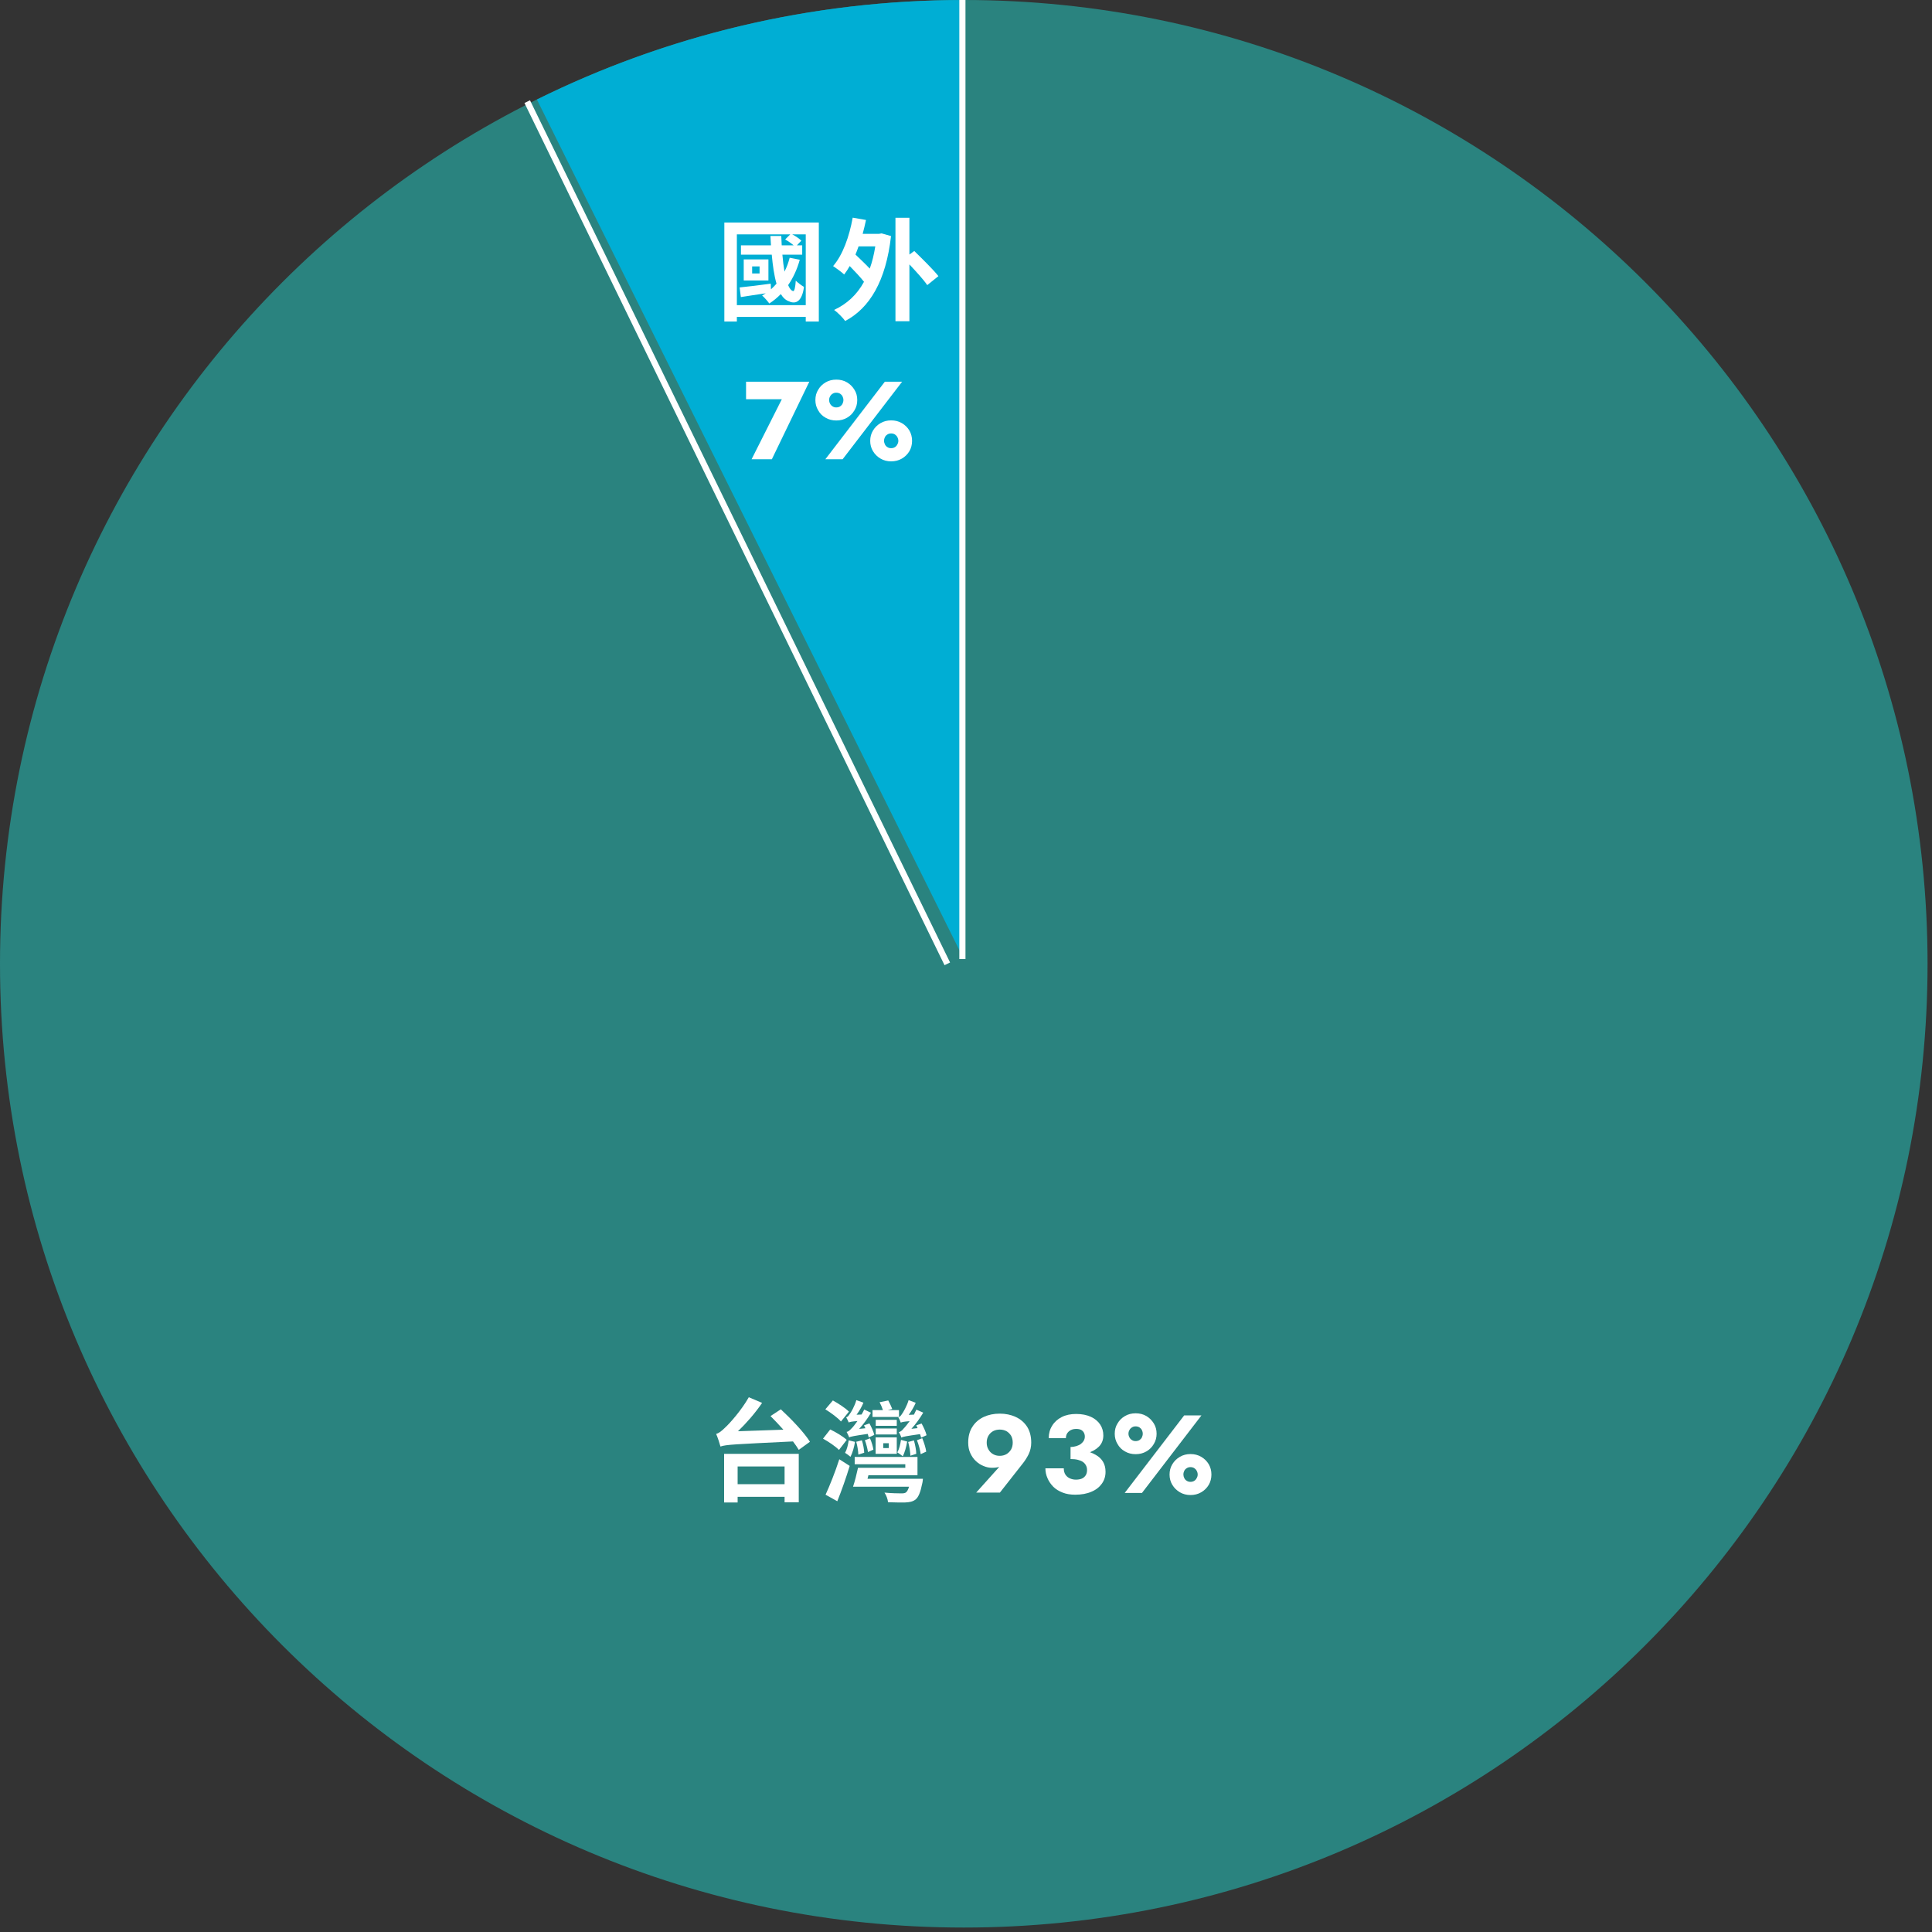 <?xml version="1.0" encoding="UTF-8" standalone="no"?>
<!DOCTYPE svg PUBLIC "-//W3C//DTD SVG 1.1//EN" "http://www.w3.org/Graphics/SVG/1.1/DTD/svg11.dtd">
<svg width="100%" height="100%" viewBox="0 0 314 314" version="1.1" xmlns="http://www.w3.org/2000/svg" xmlns:xlink="http://www.w3.org/1999/xlink" xml:space="preserve" xmlns:serif="http://www.serif.com/" style="fill-rule:evenodd;clip-rule:evenodd;stroke-linejoin:round;stroke-miterlimit:2;">
    <rect x="0" y="0" width="314" height="314" fill="#333333" stroke="none"/>
    <g transform="matrix(1,0,0,1,-1010,-4750)">
        <g transform="matrix(1,0,0,1,0,-110)">
            <g transform="matrix(1,0,0,1,21.459,0)">
                <g id="圖層-9" serif:id="圖層 9" transform="matrix(1,0,0,1,988.542,4860)">
                    <g transform="matrix(0,-1,-1,0,156.638,0)">
                        <path d="M-156.639,-156.639C-243.147,-156.639 -313.277,-86.51 -313.277,-0C-313.277,86.509 -243.147,156.639 -156.639,156.639C-70.129,156.639 -0,86.509 -0,-0C-0,-86.51 -70.129,-156.639 -156.639,-156.639" style="fill:rgb(42,131,127);fill-rule:nonzero;"/>
                    </g>
                    <g transform="matrix(1,0,0,1,-541.654,-4552)">
                        <g transform="matrix(18,0,0,18,656.406,4794.64)">
                            <path d="M0.709,-0.239L0.709,-0.079L0.285,-0.079L0.285,-0.239L0.709,-0.239ZM0.163,0.086L0.285,0.086L0.285,0.035L0.709,0.035L0.709,0.085L0.837,0.085L0.837,-0.353L0.163,-0.353L0.163,0.086ZM0.582,-0.694C0.619,-0.657 0.659,-0.615 0.698,-0.571L0.288,-0.557C0.364,-0.63 0.443,-0.72 0.506,-0.813L0.386,-0.864C0.318,-0.744 0.209,-0.623 0.174,-0.592C0.141,-0.559 0.117,-0.54 0.091,-0.533C0.105,-0.502 0.124,-0.443 0.13,-0.419C0.183,-0.437 0.254,-0.439 0.785,-0.465C0.806,-0.437 0.824,-0.411 0.837,-0.389L0.938,-0.462C0.886,-0.546 0.767,-0.67 0.675,-0.755L0.582,-0.694Z" style="fill:white;fill-rule:nonzero;"/>
                        </g>
                        <g transform="matrix(18,0,0,18,674.946,4794.64)">
                            <path d="M0.961,-0.521C0.955,-0.549 0.934,-0.595 0.916,-0.627L0.868,-0.61C0.872,-0.602 0.876,-0.594 0.88,-0.585L0.824,-0.579C0.865,-0.623 0.902,-0.676 0.931,-0.725L0.869,-0.752C0.862,-0.737 0.854,-0.722 0.847,-0.707L0.8,-0.705C0.825,-0.739 0.848,-0.778 0.863,-0.814L0.799,-0.838C0.783,-0.783 0.748,-0.724 0.737,-0.71C0.727,-0.695 0.718,-0.685 0.706,-0.683C0.714,-0.67 0.725,-0.645 0.728,-0.635C0.74,-0.64 0.756,-0.644 0.808,-0.648C0.786,-0.618 0.767,-0.594 0.757,-0.585C0.741,-0.565 0.727,-0.552 0.71,-0.549C0.719,-0.536 0.731,-0.511 0.733,-0.5C0.75,-0.508 0.775,-0.513 0.902,-0.531C0.906,-0.519 0.91,-0.508 0.912,-0.499L0.961,-0.521ZM0.868,-0.353C0.868,-0.384 0.858,-0.435 0.847,-0.474L0.795,-0.46C0.806,-0.421 0.814,-0.367 0.815,-0.336L0.868,-0.353ZM0.73,-0.479C0.724,-0.439 0.715,-0.398 0.697,-0.366C0.711,-0.357 0.735,-0.341 0.746,-0.331C0.764,-0.364 0.778,-0.417 0.786,-0.464L0.73,-0.479ZM0.712,-0.748L0.611,-0.748L0.651,-0.758C0.644,-0.778 0.628,-0.811 0.615,-0.835L0.537,-0.819C0.548,-0.798 0.56,-0.77 0.567,-0.748L0.473,-0.748L0.473,-0.686L0.712,-0.686L0.712,-0.748ZM0.692,-0.582L0.502,-0.582L0.502,-0.528L0.692,-0.528L0.692,-0.582ZM0.57,-0.449L0.62,-0.449L0.62,-0.405L0.57,-0.405L0.57,-0.449ZM0.501,-0.353L0.692,-0.353L0.692,-0.502L0.501,-0.502L0.501,-0.353ZM0.692,-0.66L0.502,-0.66L0.502,-0.606L0.692,-0.606L0.692,-0.66ZM0.489,-0.524C0.483,-0.551 0.463,-0.595 0.445,-0.628L0.396,-0.61C0.4,-0.602 0.405,-0.593 0.409,-0.584L0.352,-0.578C0.393,-0.623 0.431,-0.675 0.459,-0.724L0.398,-0.753C0.391,-0.738 0.383,-0.723 0.374,-0.708L0.329,-0.706C0.354,-0.74 0.376,-0.778 0.391,-0.815L0.327,-0.838C0.312,-0.784 0.278,-0.725 0.266,-0.711C0.256,-0.695 0.247,-0.685 0.235,-0.683C0.243,-0.671 0.254,-0.646 0.258,-0.636C0.268,-0.641 0.285,-0.645 0.337,-0.649C0.315,-0.618 0.296,-0.594 0.286,-0.585C0.268,-0.566 0.255,-0.553 0.239,-0.551C0.247,-0.537 0.259,-0.512 0.262,-0.502C0.277,-0.509 0.304,-0.515 0.43,-0.533C0.434,-0.521 0.437,-0.51 0.439,-0.501L0.489,-0.524ZM0.481,-0.391C0.477,-0.418 0.465,-0.461 0.45,-0.493L0.404,-0.476C0.417,-0.442 0.428,-0.398 0.432,-0.369L0.481,-0.391ZM0.398,-0.363C0.397,-0.393 0.389,-0.438 0.377,-0.475L0.326,-0.462C0.337,-0.424 0.344,-0.377 0.345,-0.346L0.398,-0.363ZM0.26,-0.734C0.229,-0.766 0.164,-0.808 0.115,-0.835L0.047,-0.755C0.097,-0.724 0.16,-0.678 0.188,-0.645L0.26,-0.734ZM0.24,-0.479C0.207,-0.51 0.142,-0.549 0.091,-0.573L0.026,-0.49C0.076,-0.463 0.142,-0.418 0.17,-0.388L0.24,-0.479ZM0.155,0.075C0.194,-0.022 0.235,-0.138 0.267,-0.244L0.173,-0.304C0.136,-0.188 0.085,-0.062 0.049,0.016L0.155,0.075ZM0.258,-0.475C0.252,-0.435 0.243,-0.394 0.225,-0.362C0.239,-0.354 0.262,-0.337 0.274,-0.326C0.292,-0.361 0.307,-0.412 0.315,-0.461L0.258,-0.475ZM0.428,-0.128L0.436,-0.16L0.879,-0.16L0.879,-0.325L0.312,-0.325L0.312,-0.259L0.769,-0.259L0.769,-0.227L0.342,-0.227C0.33,-0.171 0.313,-0.103 0.297,-0.056L0.803,-0.056C0.794,-0.028 0.785,-0.012 0.774,-0.004C0.764,0.003 0.752,0.004 0.731,0.004C0.707,0.004 0.64,0.003 0.581,-0.003C0.598,0.022 0.611,0.058 0.613,0.084C0.675,0.086 0.735,0.087 0.768,0.086C0.808,0.084 0.835,0.079 0.861,0.06C0.888,0.038 0.906,-0.006 0.922,-0.086C0.926,-0.099 0.928,-0.128 0.928,-0.128L0.428,-0.128ZM0.874,-0.476C0.89,-0.437 0.904,-0.384 0.908,-0.35L0.958,-0.373C0.954,-0.405 0.938,-0.456 0.922,-0.494L0.874,-0.476Z" style="fill:white;fill-rule:nonzero;"/>
                        </g>
                        <g transform="matrix(18,0,0,18,698.112,4794.64)">
                            <path d="M0.452,-0.454C0.452,-0.431 0.447,-0.41 0.437,-0.392C0.426,-0.374 0.412,-0.36 0.395,-0.35C0.377,-0.34 0.357,-0.335 0.335,-0.335C0.312,-0.335 0.292,-0.34 0.275,-0.35C0.257,-0.36 0.243,-0.374 0.233,-0.392C0.222,-0.41 0.217,-0.431 0.217,-0.454C0.217,-0.478 0.222,-0.499 0.233,-0.517C0.243,-0.534 0.257,-0.548 0.275,-0.558C0.292,-0.567 0.312,-0.572 0.335,-0.572C0.357,-0.572 0.377,-0.567 0.395,-0.558C0.412,-0.548 0.426,-0.534 0.437,-0.517C0.447,-0.499 0.452,-0.478 0.452,-0.454ZM0.336,-0.003L0.538,-0.26C0.561,-0.288 0.58,-0.318 0.596,-0.35C0.611,-0.382 0.619,-0.417 0.619,-0.454C0.619,-0.512 0.606,-0.56 0.581,-0.599C0.555,-0.638 0.521,-0.667 0.477,-0.687C0.435,-0.706 0.387,-0.716 0.335,-0.716C0.282,-0.716 0.234,-0.706 0.192,-0.687C0.149,-0.667 0.114,-0.638 0.089,-0.599C0.063,-0.56 0.05,-0.512 0.05,-0.454C0.05,-0.419 0.056,-0.387 0.069,-0.359C0.082,-0.331 0.098,-0.307 0.119,-0.288C0.14,-0.268 0.163,-0.253 0.189,-0.243C0.214,-0.232 0.24,-0.227 0.266,-0.227C0.291,-0.227 0.313,-0.23 0.33,-0.235C0.346,-0.241 0.364,-0.253 0.383,-0.271L0.349,-0.256L0.122,-0.003L0.336,-0.003Z" style="fill:white;fill-rule:nonzero;"/>
                        </g>
                        <g transform="matrix(18,0,0,18,710.694,4794.64)">
                            <path d="M0.275,-0.339C0.33,-0.339 0.38,-0.346 0.425,-0.359C0.47,-0.372 0.505,-0.392 0.532,-0.419C0.558,-0.446 0.571,-0.479 0.571,-0.519C0.571,-0.555 0.562,-0.588 0.543,-0.617C0.524,-0.646 0.496,-0.67 0.459,-0.687C0.422,-0.704 0.378,-0.713 0.325,-0.713C0.276,-0.713 0.232,-0.704 0.195,-0.685C0.158,-0.666 0.129,-0.64 0.109,-0.607C0.088,-0.574 0.078,-0.536 0.078,-0.495L0.233,-0.495C0.233,-0.52 0.242,-0.54 0.259,-0.555C0.276,-0.57 0.298,-0.578 0.325,-0.578C0.343,-0.578 0.358,-0.575 0.369,-0.57C0.38,-0.564 0.389,-0.556 0.395,-0.545C0.401,-0.534 0.404,-0.522 0.404,-0.509C0.404,-0.496 0.401,-0.484 0.395,-0.473C0.389,-0.462 0.38,-0.452 0.369,-0.443C0.357,-0.434 0.343,-0.428 0.328,-0.423C0.312,-0.418 0.294,-0.415 0.275,-0.415L0.275,-0.339ZM0.317,0.016C0.374,0.016 0.423,0.007 0.464,-0.011C0.505,-0.028 0.536,-0.053 0.558,-0.084C0.58,-0.115 0.591,-0.15 0.591,-0.191C0.591,-0.226 0.583,-0.257 0.568,-0.282C0.553,-0.307 0.531,-0.328 0.502,-0.344C0.473,-0.361 0.44,-0.373 0.402,-0.381C0.363,-0.388 0.321,-0.392 0.275,-0.392L0.275,-0.306C0.3,-0.306 0.322,-0.304 0.341,-0.299C0.36,-0.294 0.375,-0.288 0.388,-0.279C0.4,-0.27 0.409,-0.259 0.415,-0.247C0.421,-0.235 0.424,-0.222 0.424,-0.207C0.424,-0.188 0.42,-0.171 0.411,-0.158C0.402,-0.145 0.391,-0.135 0.376,-0.129C0.361,-0.123 0.343,-0.12 0.323,-0.12C0.304,-0.12 0.286,-0.124 0.27,-0.131C0.253,-0.138 0.239,-0.15 0.229,-0.165C0.219,-0.18 0.214,-0.199 0.214,-0.222L0.048,-0.222C0.048,-0.191 0.054,-0.162 0.067,-0.133C0.079,-0.104 0.097,-0.079 0.119,-0.056C0.142,-0.033 0.171,-0.016 0.204,-0.003C0.237,0.01 0.275,0.016 0.317,0.016Z" style="fill:white;fill-rule:nonzero;"/>
                        </g>
                        <g transform="matrix(18,0,0,18,722.412,4794.64)">
                            <path d="M0.023,-0.534C0.023,-0.501 0.031,-0.47 0.048,-0.442C0.064,-0.413 0.086,-0.391 0.115,-0.375C0.144,-0.358 0.176,-0.35 0.212,-0.35C0.248,-0.35 0.28,-0.358 0.309,-0.375C0.337,-0.391 0.359,-0.413 0.376,-0.442C0.393,-0.47 0.401,-0.501 0.401,-0.534C0.401,-0.569 0.393,-0.6 0.376,-0.627C0.359,-0.655 0.337,-0.677 0.309,-0.694C0.28,-0.711 0.248,-0.719 0.212,-0.719C0.176,-0.719 0.144,-0.711 0.115,-0.694C0.086,-0.677 0.064,-0.655 0.048,-0.627C0.031,-0.6 0.023,-0.569 0.023,-0.534ZM0.147,-0.535C0.147,-0.547 0.15,-0.558 0.156,-0.568C0.161,-0.578 0.169,-0.586 0.179,-0.592C0.188,-0.598 0.199,-0.601 0.211,-0.601C0.224,-0.601 0.236,-0.598 0.246,-0.592C0.255,-0.586 0.263,-0.578 0.268,-0.568C0.273,-0.558 0.276,-0.547 0.276,-0.534C0.276,-0.523 0.273,-0.512 0.268,-0.501C0.263,-0.491 0.255,-0.483 0.246,-0.477C0.236,-0.471 0.224,-0.468 0.211,-0.468C0.199,-0.468 0.188,-0.471 0.179,-0.477C0.169,-0.483 0.161,-0.491 0.156,-0.501C0.15,-0.512 0.147,-0.523 0.147,-0.535ZM0.518,-0.166C0.518,-0.132 0.526,-0.101 0.543,-0.073C0.56,-0.045 0.582,-0.023 0.611,-0.006C0.64,0.011 0.672,0.019 0.707,0.019C0.743,0.019 0.775,0.011 0.804,-0.006C0.833,-0.023 0.855,-0.045 0.872,-0.073C0.888,-0.101 0.896,-0.132 0.896,-0.166C0.896,-0.2 0.888,-0.231 0.872,-0.259C0.855,-0.287 0.833,-0.309 0.804,-0.326C0.775,-0.343 0.743,-0.351 0.707,-0.351C0.672,-0.351 0.64,-0.343 0.611,-0.326C0.582,-0.309 0.56,-0.287 0.543,-0.259C0.526,-0.231 0.518,-0.2 0.518,-0.166ZM0.643,-0.166C0.643,-0.179 0.646,-0.19 0.651,-0.2C0.656,-0.21 0.664,-0.218 0.674,-0.224C0.683,-0.23 0.694,-0.233 0.707,-0.233C0.72,-0.233 0.731,-0.23 0.741,-0.224C0.75,-0.218 0.758,-0.21 0.763,-0.2C0.769,-0.189 0.772,-0.178 0.772,-0.166C0.772,-0.155 0.769,-0.144 0.763,-0.134C0.758,-0.123 0.75,-0.115 0.741,-0.109C0.731,-0.103 0.72,-0.1 0.707,-0.1C0.694,-0.1 0.683,-0.103 0.674,-0.109C0.664,-0.115 0.656,-0.123 0.651,-0.134C0.646,-0.144 0.643,-0.155 0.643,-0.166ZM0.65,-0.7L0.113,-0L0.269,-0L0.806,-0.7L0.65,-0.7Z" style="fill:white;fill-rule:nonzero;"/>
                        </g>
                    </g>
                </g>
                <g id="圖層-6" serif:id="圖層 6" transform="matrix(1,0,0,1,988.542,4860)">
                    <g transform="matrix(1,0,0,1,156.638,155.872)">
                        <path d="M0,-155.872C-24.914,-155.872 -48.464,-150.046 -69.377,-139.696L0,0L0,-155.872Z" style="fill:rgb(0,174,212);fill-rule:nonzero;"/>
                    </g>
                    <g transform="matrix(0.111,0,0,1,70.924,-4750)">
                        <rect x="765.68" y="4750" width="9" height="155.871" style="fill:white;"/>
                    </g>
                    <g transform="matrix(0.1,-0.049,0.438,0.899,-2071.83,-4215.99)">
                        <rect x="765.68" y="4750" width="9" height="155.871" style="fill:white;"/>
                    </g>
                    <g transform="matrix(1,0,0,1,-563,-4744)">
                        <g transform="matrix(18,0,0,18,679.41,4794.64)">
                            <path d="M0.391,-0.344L0.324,-0.344L0.324,-0.408L0.391,-0.408L0.391,-0.344ZM0.471,-0.471L0.248,-0.471L0.248,-0.281L0.471,-0.281L0.471,-0.471ZM0.186,-0.058L0.186,-0.697L0.668,-0.697L0.622,-0.651C0.648,-0.637 0.678,-0.616 0.699,-0.598L0.591,-0.598C0.589,-0.626 0.588,-0.654 0.587,-0.683L0.489,-0.683C0.491,-0.654 0.492,-0.626 0.494,-0.598L0.223,-0.598L0.223,-0.514L0.501,-0.514C0.51,-0.415 0.523,-0.324 0.544,-0.252C0.528,-0.234 0.512,-0.217 0.494,-0.201L0.492,-0.252C0.388,-0.238 0.284,-0.225 0.211,-0.218L0.222,-0.131C0.288,-0.142 0.367,-0.153 0.447,-0.165C0.436,-0.158 0.425,-0.151 0.414,-0.145C0.434,-0.129 0.466,-0.091 0.479,-0.073C0.517,-0.097 0.551,-0.126 0.583,-0.158C0.603,-0.125 0.628,-0.102 0.658,-0.092C0.724,-0.062 0.776,-0.1 0.792,-0.223C0.772,-0.234 0.736,-0.261 0.718,-0.279C0.714,-0.221 0.706,-0.182 0.694,-0.185C0.677,-0.189 0.662,-0.208 0.649,-0.239C0.694,-0.304 0.73,-0.381 0.754,-0.468L0.663,-0.486C0.651,-0.441 0.636,-0.399 0.616,-0.361C0.608,-0.406 0.602,-0.458 0.597,-0.514L0.776,-0.514L0.776,-0.598L0.728,-0.598L0.768,-0.64C0.75,-0.659 0.717,-0.681 0.686,-0.697L0.808,-0.697L0.808,-0.058L0.186,-0.058ZM0.073,-0.804L0.073,0.09L0.186,0.09L0.186,0.048L0.808,0.048L0.808,0.09L0.926,0.09L0.926,-0.804L0.073,-0.804Z" style="fill:white;fill-rule:nonzero;"/>
                        </g>
                        <g transform="matrix(18,0,0,18,697.95,4794.64)">
                            <path d="M0.406,-0.589C0.394,-0.515 0.378,-0.448 0.356,-0.388C0.317,-0.43 0.267,-0.476 0.227,-0.515C0.237,-0.539 0.246,-0.563 0.255,-0.589L0.406,-0.589ZM0.44,-0.702L0.292,-0.702C0.303,-0.743 0.313,-0.784 0.322,-0.827L0.202,-0.848C0.171,-0.676 0.112,-0.511 0.025,-0.411C0.052,-0.393 0.104,-0.355 0.125,-0.335C0.142,-0.357 0.159,-0.383 0.175,-0.411C0.222,-0.363 0.271,-0.311 0.304,-0.269C0.24,-0.151 0.148,-0.068 0.034,-0.015C0.064,0.006 0.114,0.056 0.134,0.085C0.356,-0.032 0.502,-0.277 0.548,-0.682L0.463,-0.706L0.44,-0.702ZM0.976,-0.32C0.928,-0.381 0.827,-0.479 0.758,-0.547L0.714,-0.515L0.714,-0.847L0.588,-0.847L0.588,0.087L0.714,0.087L0.714,-0.426C0.775,-0.361 0.842,-0.288 0.875,-0.239L0.976,-0.32Z" style="fill:white;fill-rule:nonzero;"/>
                        </g>
                        <g transform="matrix(18,0,0,18,683.712,4818.64)">
                            <path d="M0.03,-0.542L0.353,-0.542L0.08,-0L0.263,-0L0.601,-0.7L0.03,-0.7L0.03,-0.542Z" style="fill:white;fill-rule:nonzero;"/>
                        </g>
                        <g transform="matrix(18,0,0,18,695.106,4818.64)">
                            <path d="M0.023,-0.534C0.023,-0.501 0.031,-0.47 0.048,-0.442C0.064,-0.413 0.086,-0.391 0.115,-0.375C0.144,-0.358 0.176,-0.35 0.212,-0.35C0.248,-0.35 0.28,-0.358 0.309,-0.375C0.337,-0.391 0.359,-0.413 0.376,-0.442C0.393,-0.47 0.401,-0.501 0.401,-0.534C0.401,-0.569 0.393,-0.6 0.376,-0.627C0.359,-0.655 0.337,-0.677 0.309,-0.694C0.28,-0.711 0.248,-0.719 0.212,-0.719C0.176,-0.719 0.144,-0.711 0.115,-0.694C0.086,-0.677 0.064,-0.655 0.048,-0.627C0.031,-0.6 0.023,-0.569 0.023,-0.534ZM0.147,-0.535C0.147,-0.547 0.15,-0.558 0.156,-0.568C0.161,-0.578 0.169,-0.586 0.179,-0.592C0.188,-0.598 0.199,-0.601 0.211,-0.601C0.224,-0.601 0.236,-0.598 0.246,-0.592C0.255,-0.586 0.263,-0.578 0.268,-0.568C0.273,-0.558 0.276,-0.547 0.276,-0.534C0.276,-0.523 0.273,-0.512 0.268,-0.501C0.263,-0.491 0.255,-0.483 0.246,-0.477C0.236,-0.471 0.224,-0.468 0.211,-0.468C0.199,-0.468 0.188,-0.471 0.179,-0.477C0.169,-0.483 0.161,-0.491 0.156,-0.501C0.15,-0.512 0.147,-0.523 0.147,-0.535ZM0.518,-0.166C0.518,-0.132 0.526,-0.101 0.543,-0.073C0.56,-0.045 0.582,-0.023 0.611,-0.006C0.64,0.011 0.672,0.019 0.707,0.019C0.743,0.019 0.775,0.011 0.804,-0.006C0.833,-0.023 0.855,-0.045 0.872,-0.073C0.888,-0.101 0.896,-0.132 0.896,-0.166C0.896,-0.2 0.888,-0.231 0.872,-0.259C0.855,-0.287 0.833,-0.309 0.804,-0.326C0.775,-0.343 0.743,-0.351 0.707,-0.351C0.672,-0.351 0.64,-0.343 0.611,-0.326C0.582,-0.309 0.56,-0.287 0.543,-0.259C0.526,-0.231 0.518,-0.2 0.518,-0.166ZM0.643,-0.166C0.643,-0.179 0.646,-0.19 0.651,-0.2C0.656,-0.21 0.664,-0.218 0.674,-0.224C0.683,-0.23 0.694,-0.233 0.707,-0.233C0.72,-0.233 0.731,-0.23 0.741,-0.224C0.75,-0.218 0.758,-0.21 0.763,-0.2C0.769,-0.189 0.772,-0.178 0.772,-0.166C0.772,-0.155 0.769,-0.144 0.763,-0.134C0.758,-0.123 0.75,-0.115 0.741,-0.109C0.731,-0.103 0.72,-0.1 0.707,-0.1C0.694,-0.1 0.683,-0.103 0.674,-0.109C0.664,-0.115 0.656,-0.123 0.651,-0.134C0.646,-0.144 0.643,-0.155 0.643,-0.166ZM0.65,-0.7L0.113,-0L0.269,-0L0.806,-0.7L0.65,-0.7Z" style="fill:white;fill-rule:nonzero;"/>
                        </g>
                    </g>
                </g>
            </g>
        </g>
    </g>
</svg>
